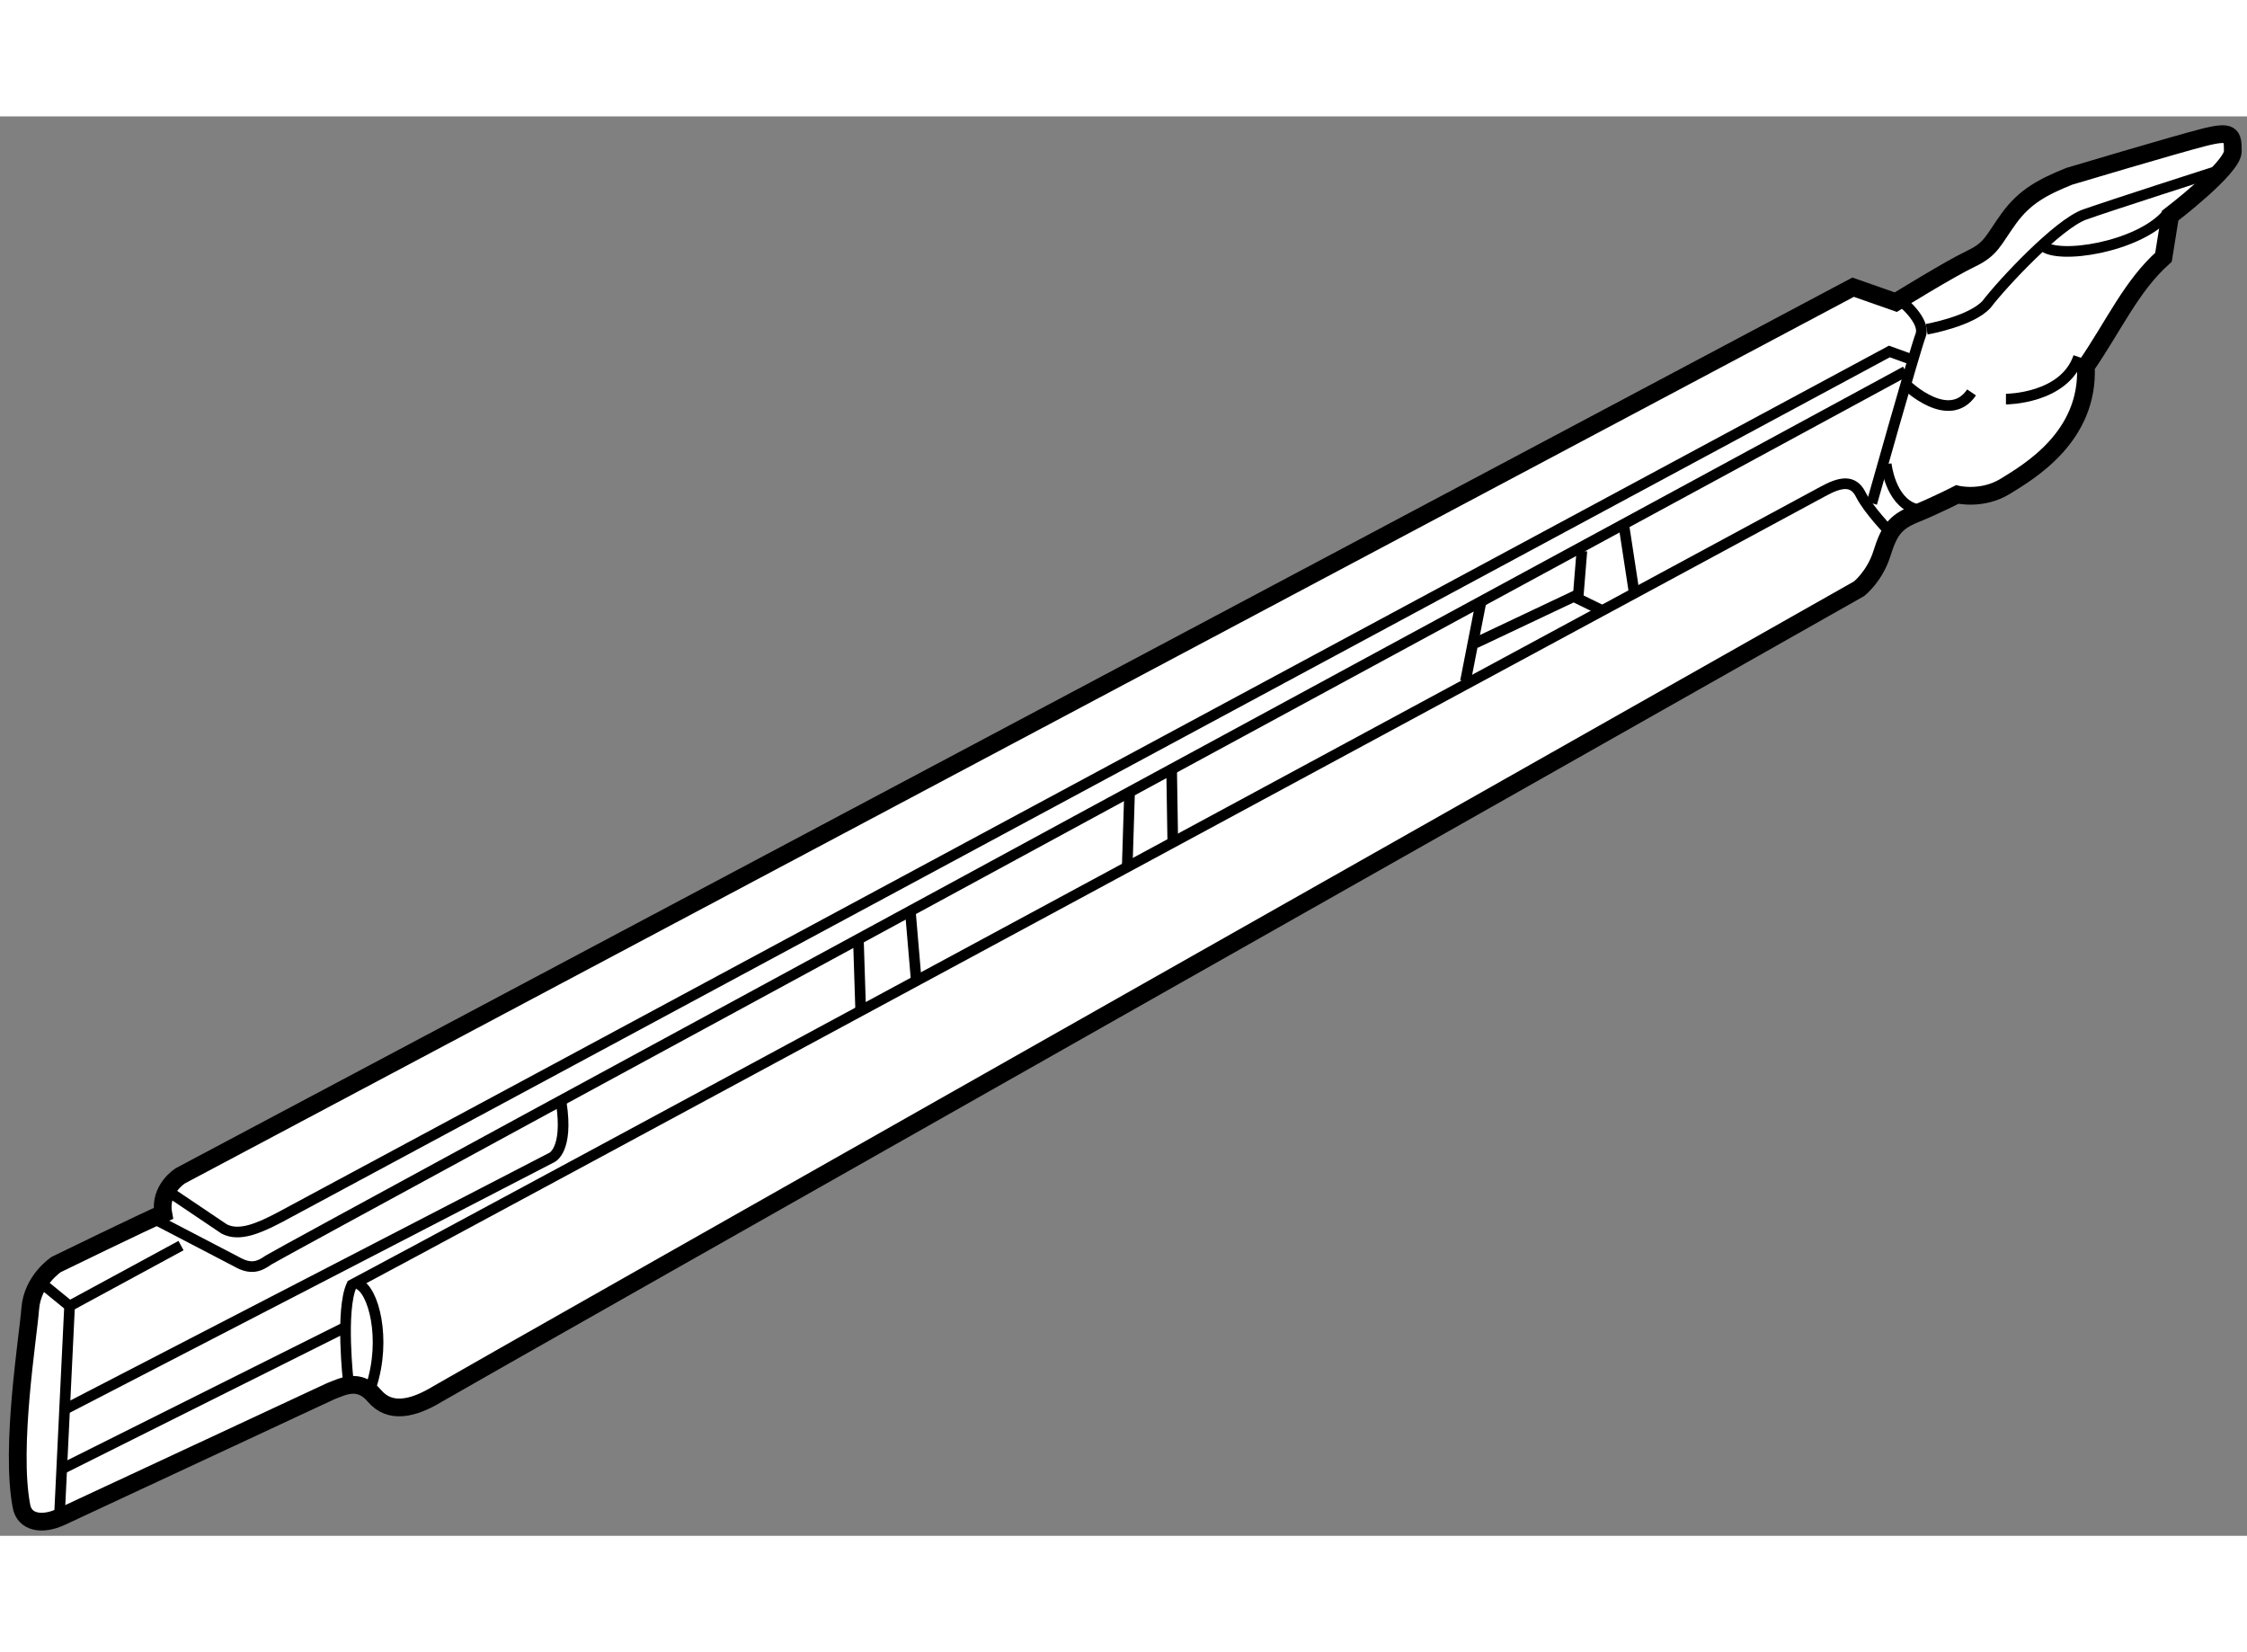 <?xml version="1.0" encoding="utf-8"?>
<!-- Generator: Adobe Illustrator 15.1.0, SVG Export Plug-In . SVG Version: 6.00 Build 0)  -->
<!DOCTYPE svg PUBLIC "-//W3C//DTD SVG 1.1//EN" "http://www.w3.org/Graphics/SVG/1.1/DTD/svg11.dtd">
<svg version="1.1" xmlns="http://www.w3.org/2000/svg" xmlns:xlink="http://www.w3.org/1999/xlink" x="0px" y="0px" width="244.8px"
	 height="180px" viewBox="158.206 113.956 63.333 40.007" enable-background="new 0 0 244.8 180" xml:space="preserve">
	
<rect x="158.206" y="113.956" width="63.333" height="40.007" fill="#808080" stroke="none"/>
	
<g><path fill="#FFFFFF" stroke="#000000" stroke-width="0.5" d="M163.292,143.814c0,0-0.609,0.375-0.484,1.063
			c-0.516,0.219-3.016,1.438-3.016,1.438s-0.672,0.438-0.734,1.25s-0.563,3.875-0.25,5.547c0.078,0.484,0.594,0.563,1.125,0.313
			s7.578-3.531,7.578-3.531c0.359-0.141,0.813-0.391,1.25,0.125s1.094,0.359,1.766-0.047s40.078-22.703,40.078-22.703
			s0.438-0.344,0.641-0.984s0.359-0.891,0.938-1.125s1.188-0.547,1.188-0.547s0.703,0.172,1.359-0.234s2.359-1.391,2.266-3.375
			c0.813-1.188,1.281-2.266,2.188-3.078l0.188-1.172c0,0,1.766-1.344,1.766-1.813s-0.031-0.594-0.828-0.391
			s-3.781,1.094-3.781,1.094c-0.734,0.297-1.25,0.563-1.703,1.188s-0.484,0.859-1.078,1.141s-2.109,1.219-2.109,1.219l-1.203-0.422
			L163.292,143.814z"></path><polyline fill="none" stroke="#000000" stroke-width="0.3" points="159.401,146.861 160.167,147.486 159.886,153.314 		"></polyline><line fill="none" stroke="#000000" stroke-width="0.3" x1="160.167" y1="147.486" x2="163.308" y2="145.783"></line><path fill="none" stroke="#000000" stroke-width="0.3" d="M162.62,145.064l2.25,1.172c0.406,0.234,0.641,0.141,0.906-0.047
			s46.141-25.047,46.141-25.047"></path><path fill="none" stroke="#000000" stroke-width="0.3" d="M160.042,150.393l13.719-7.094c0,0,0.469-0.203,0.266-1.531"></path><line fill="none" stroke="#000000" stroke-width="0.3" x1="159.979" y1="152.064" x2="167.948" y2="148.08"></line><path fill="none" stroke="#000000" stroke-width="0.3" d="M168.026,149.643c0,0-0.234-2.047,0.094-2.75
			c0.656-0.328,41.453-22.359,41.453-22.359c0.484-0.266,0.859-0.359,1.078,0.078s0.828,1.063,0.828,1.063"></path><line fill="none" stroke="#000000" stroke-width="0.3" x1="203.979" y1="125.502" x2="204.261" y2="127.346"></line><polyline fill="none" stroke="#000000" stroke-width="0.3" points="202.792,126.205 202.683,127.549 203.354,127.877 		"></polyline><line fill="none" stroke="#000000" stroke-width="0.3" x1="199.948" y1="127.643" x2="199.511" y2="129.877"></line><line fill="none" stroke="#000000" stroke-width="0.3" x1="199.792" y1="128.799" x2="202.667" y2="127.439"></line><line fill="none" stroke="#000000" stroke-width="0.3" x1="191.229" y1="132.361" x2="191.261" y2="134.377"></line><line fill="none" stroke="#000000" stroke-width="0.3" x1="190.042" y1="133.049" x2="189.979" y2="135.064"></line><line fill="none" stroke="#000000" stroke-width="0.3" x1="183.87" y1="136.424" x2="184.026" y2="138.252"></line><line fill="none" stroke="#000000" stroke-width="0.3" x1="182.401" y1="137.174" x2="182.464" y2="139.127"></line><path fill="none" stroke="#000000" stroke-width="0.3" d="M168.292,146.861c0.438,0.156,0.813,1.547,0.375,2.891"></path><path fill="none" stroke="#000000" stroke-width="0.3" d="M162.901,144.221l1.625,1.094c0.422,0.219,0.969-0.016,1.563-0.328
			s45.37-24.405,45.37-24.405l0.75,0.271"></path><path fill="none" stroke="#000000" stroke-width="0.3" d="M211.792,119.158c0,0,0.703,0.563,0.547,0.969s-1.375,4.734-1.375,4.734
			"></path><path fill="none" stroke="#000000" stroke-width="0.3" d="M211.37,123.752c0,0,0.109,1.047,0.813,1.266"></path><path fill="none" stroke="#000000" stroke-width="0.3" d="M211.948,121.533c0,0,1.188,1.141,1.828,0.203"></path><path fill="none" stroke="#000000" stroke-width="0.3" d="M214.745,121.924c0,0,1.641,0,2.047-1.188"></path><path fill="none" stroke="#000000" stroke-width="0.3" d="M212.511,119.955c0,0,1.25-0.219,1.688-0.703
			c0.453-0.594,2.016-2.266,2.766-2.531s3.672-1.203,3.672-1.203"></path><path fill="none" stroke="#000000" stroke-width="0.3" d="M215.776,117.596c0.422,0.406,2.703,0.047,3.5-0.875"></path></g>


</svg>